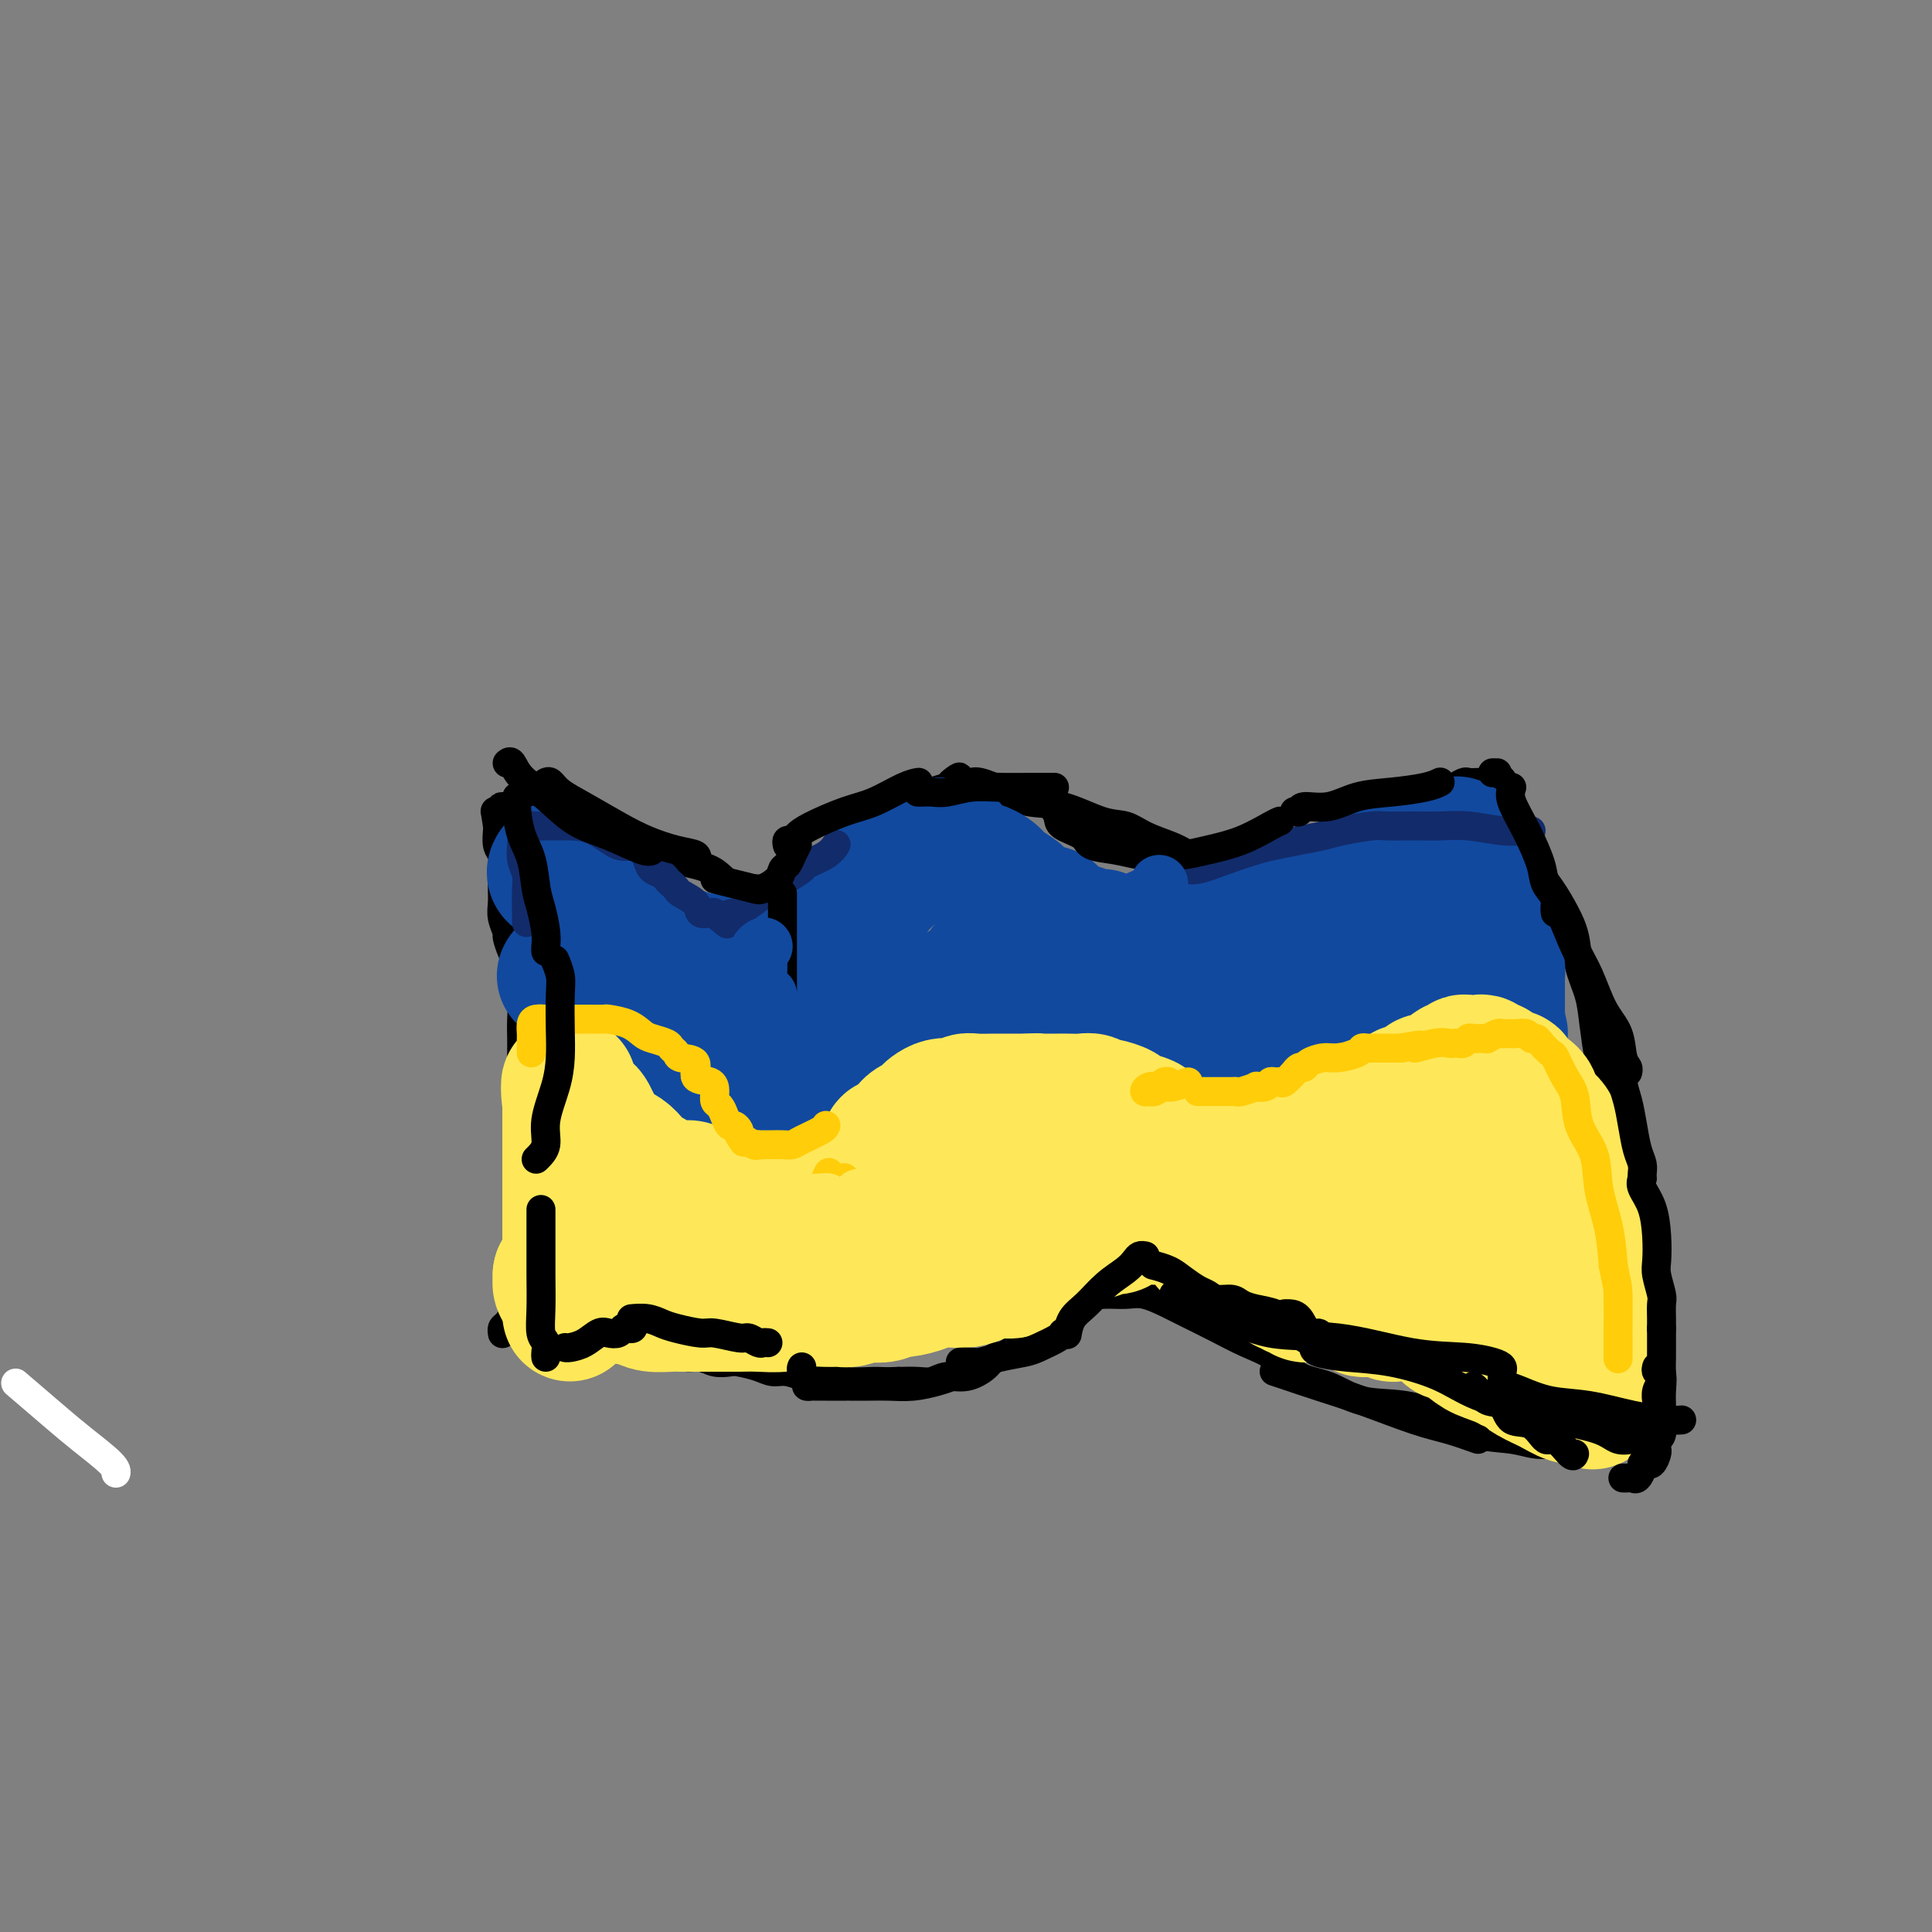 <svg viewBox='0 0 400 400' version='1.1' xmlns='http://www.w3.org/2000/svg' xmlns:xlink='http://www.w3.org/1999/xlink'><rect x="0" y="0" width="400" height="400" fill="#808080" stroke="none"/><g fill='none' stroke='#FFFFFF' stroke-width='6' stroke-linecap='round' stroke-linejoin='round'><path d='M4,287c-0.657,-0.564 -1.315,-1.128 0,0c1.315,1.128 4.601,3.949 7,6c2.399,2.051 3.911,3.333 6,5c2.089,1.667 4.755,3.718 6,5c1.245,1.282 1.070,1.795 1,2c-0.070,0.205 -0.035,0.103 0,0'/></g>
<g fill='none' stroke='#000000' stroke-width='6' stroke-linecap='round' stroke-linejoin='round'><path d='M104,276c0.016,0.102 0.033,0.203 0,0c-0.033,-0.203 -0.114,-0.711 0,-1c0.114,-0.289 0.423,-0.359 1,-1c0.577,-0.641 1.423,-1.853 2,-3c0.577,-1.147 0.887,-2.229 1,-4c0.113,-1.771 0.030,-4.232 0,-7c-0.030,-2.768 -0.008,-5.845 0,-8c0.008,-2.155 0.002,-3.390 0,-5c-0.002,-1.610 -0.001,-3.597 0,-6c0.001,-2.403 0.000,-5.223 0,-7c-0.000,-1.777 -0.000,-2.512 0,-4c0.000,-1.488 0.001,-3.728 0,-6c-0.001,-2.272 -0.004,-4.574 0,-6c0.004,-1.426 0.016,-1.974 0,-3c-0.016,-1.026 -0.060,-2.528 0,-4c0.060,-1.472 0.222,-2.913 0,-4c-0.222,-1.087 -0.829,-1.820 -1,-3c-0.171,-1.180 0.094,-2.809 0,-4c-0.094,-1.191 -0.547,-1.946 -1,-3c-0.453,-1.054 -0.906,-2.406 -1,-3c-0.094,-0.594 0.171,-0.428 0,-1c-0.171,-0.572 -0.778,-1.882 -1,-3c-0.222,-1.118 -0.058,-2.043 0,-3c0.058,-0.957 0.012,-1.946 0,-3c-0.012,-1.054 0.011,-2.174 0,-3c-0.011,-0.826 -0.055,-1.360 0,-2c0.055,-0.640 0.211,-1.387 0,-2c-0.211,-0.613 -0.789,-1.092 -1,-2c-0.211,-0.908 -0.057,-2.244 0,-3c0.057,-0.756 0.016,-0.930 0,-1c-0.016,-0.070 -0.008,-0.035 0,0'/><path d='M103,171c-0.847,-5.690 -0.463,-1.917 0,-1c0.463,0.917 1.006,-1.024 1,-2c-0.006,-0.976 -0.561,-0.987 0,-1c0.561,-0.013 2.238,-0.027 3,0c0.762,0.027 0.609,0.094 1,0c0.391,-0.094 1.325,-0.349 3,0c1.675,0.349 4.090,1.301 6,2c1.910,0.699 3.316,1.145 5,2c1.684,0.855 3.646,2.120 6,3c2.354,0.880 5.101,1.374 7,2c1.899,0.626 2.949,1.383 5,2c2.051,0.617 5.104,1.092 7,2c1.896,0.908 2.634,2.247 4,3c1.366,0.753 3.358,0.920 5,1c1.642,0.080 2.933,0.072 4,0c1.067,-0.072 1.910,-0.207 3,0c1.090,0.207 2.428,0.756 3,1c0.572,0.244 0.379,0.184 1,0c0.621,-0.184 2.057,-0.490 3,-1c0.943,-0.510 1.393,-1.224 2,-2c0.607,-0.776 1.373,-1.614 2,-2c0.627,-0.386 1.117,-0.321 2,-1c0.883,-0.679 2.161,-2.103 3,-3c0.839,-0.897 1.241,-1.266 2,-2c0.759,-0.734 1.875,-1.832 3,-3c1.125,-1.168 2.257,-2.407 3,-3c0.743,-0.593 1.096,-0.540 2,-1c0.904,-0.460 2.359,-1.431 3,-2c0.641,-0.569 0.469,-0.734 1,-1c0.531,-0.266 1.766,-0.633 3,-1'/><path d='M196,163c4.775,-3.628 1.711,-1.699 1,-1c-0.711,0.699 0.930,0.166 2,0c1.070,-0.166 1.570,0.033 2,0c0.430,-0.033 0.789,-0.299 2,0c1.211,0.299 3.275,1.165 5,2c1.725,0.835 3.110,1.641 5,2c1.890,0.359 4.284,0.270 7,1c2.716,0.730 5.754,2.277 8,3c2.246,0.723 3.701,0.621 5,1c1.299,0.379 2.441,1.238 4,2c1.559,0.762 3.536,1.426 5,2c1.464,0.574 2.414,1.058 4,2c1.586,0.942 3.806,2.343 5,3c1.194,0.657 1.362,0.569 2,1c0.638,0.431 1.746,1.381 3,2c1.254,0.619 2.655,0.907 4,1c1.345,0.093 2.636,-0.009 4,0c1.364,0.009 2.803,0.127 4,0c1.197,-0.127 2.151,-0.500 3,-1c0.849,-0.500 1.592,-1.126 3,-2c1.408,-0.874 3.482,-1.997 5,-3c1.518,-1.003 2.479,-1.888 4,-3c1.521,-1.112 3.603,-2.451 5,-3c1.397,-0.549 2.108,-0.309 3,-1c0.892,-0.691 1.964,-2.315 3,-3c1.036,-0.685 2.036,-0.432 3,-1c0.964,-0.568 1.894,-1.956 3,-3c1.106,-1.044 2.389,-1.744 3,-2c0.611,-0.256 0.549,-0.069 1,0c0.451,0.069 1.415,0.020 2,0c0.585,-0.020 0.793,-0.010 1,0'/><path d='M307,162c6.581,-2.709 3.534,1.520 3,4c-0.534,2.480 1.443,3.211 3,5c1.557,1.789 2.692,4.637 4,7c1.308,2.363 2.788,4.241 4,6c1.212,1.759 2.156,3.398 3,5c0.844,1.602 1.588,3.166 2,5c0.412,1.834 0.491,3.936 1,6c0.509,2.064 1.449,4.088 2,6c0.551,1.912 0.712,3.712 1,6c0.288,2.288 0.703,5.065 1,7c0.297,1.935 0.475,3.028 1,5c0.525,1.972 1.397,4.821 2,7c0.603,2.179 0.936,3.687 1,5c0.064,1.313 -0.140,2.433 0,4c0.140,1.567 0.626,3.583 1,5c0.374,1.417 0.636,2.234 1,4c0.364,1.766 0.830,4.481 1,6c0.170,1.519 0.046,1.841 0,3c-0.046,1.159 -0.012,3.156 0,5c0.012,1.844 0.004,3.534 0,5c-0.004,1.466 -0.004,2.707 0,4c0.004,1.293 0.012,2.638 0,4c-0.012,1.362 -0.045,2.740 0,4c0.045,1.260 0.166,2.400 0,3c-0.166,0.600 -0.621,0.660 -1,2c-0.379,1.340 -0.683,3.960 -1,5c-0.317,1.040 -0.649,0.500 -1,1c-0.351,0.500 -0.723,2.041 -1,3c-0.277,0.959 -0.459,1.335 -1,2c-0.541,0.665 -1.440,1.619 -2,2c-0.560,0.381 -0.780,0.191 -1,0'/><path d='M330,298c-1.544,2.546 -1.404,1.411 -2,1c-0.596,-0.411 -1.930,-0.098 -3,0c-1.070,0.098 -1.878,-0.021 -3,0c-1.122,0.021 -2.558,0.180 -4,0c-1.442,-0.180 -2.890,-0.701 -5,-1c-2.110,-0.299 -4.880,-0.378 -7,-1c-2.120,-0.622 -3.588,-1.789 -6,-3c-2.412,-1.211 -5.767,-2.467 -9,-3c-3.233,-0.533 -6.345,-0.344 -9,-1c-2.655,-0.656 -4.855,-2.156 -7,-3c-2.145,-0.844 -4.237,-1.031 -6,-2c-1.763,-0.969 -3.197,-2.720 -5,-4c-1.803,-1.280 -3.973,-2.088 -6,-3c-2.027,-0.912 -3.910,-1.929 -6,-3c-2.090,-1.071 -4.389,-2.197 -6,-3c-1.611,-0.803 -2.536,-1.285 -4,-2c-1.464,-0.715 -3.467,-1.665 -5,-2c-1.533,-0.335 -2.597,-0.055 -4,0c-1.403,0.055 -3.147,-0.115 -5,0c-1.853,0.115 -3.815,0.515 -5,1c-1.185,0.485 -1.592,1.057 -3,2c-1.408,0.943 -3.818,2.258 -5,3c-1.182,0.742 -1.138,0.910 -2,2c-0.862,1.090 -2.632,3.100 -4,4c-1.368,0.900 -2.333,0.690 -3,1c-0.667,0.310 -1.034,1.141 -2,2c-0.966,0.859 -2.529,1.747 -4,2c-1.471,0.253 -2.848,-0.128 -4,0c-1.152,0.128 -2.079,0.765 -3,1c-0.921,0.235 -1.834,0.067 -3,0c-1.166,-0.067 -2.583,-0.034 -4,0'/><path d='M186,286c-2.986,0.137 -3.450,-0.020 -5,0c-1.550,0.020 -4.186,0.216 -6,0c-1.814,-0.216 -2.805,-0.845 -4,-1c-1.195,-0.155 -2.593,0.165 -4,0c-1.407,-0.165 -2.823,-0.815 -4,-1c-1.177,-0.185 -2.114,0.095 -3,0c-0.886,-0.095 -1.720,-0.565 -3,-1c-1.280,-0.435 -3.004,-0.833 -4,-1c-0.996,-0.167 -1.263,-0.101 -2,0c-0.737,0.101 -1.943,0.238 -3,0c-1.057,-0.238 -1.963,-0.852 -3,-1c-1.037,-0.148 -2.204,0.170 -3,0c-0.796,-0.170 -1.221,-0.829 -2,-1c-0.779,-0.171 -1.913,0.147 -3,0c-1.087,-0.147 -2.126,-0.757 -3,-1c-0.874,-0.243 -1.582,-0.118 -2,0c-0.418,0.118 -0.546,0.228 -1,0c-0.454,-0.228 -1.235,-0.793 -2,-1c-0.765,-0.207 -1.514,-0.055 -2,0c-0.486,0.055 -0.708,0.015 -1,0c-0.292,-0.015 -0.652,-0.004 -1,0c-0.348,0.004 -0.684,0.002 -1,0c-0.316,-0.002 -0.613,-0.003 -1,0c-0.387,0.003 -0.866,0.012 -1,0c-0.134,-0.012 0.077,-0.044 0,0c-0.077,0.044 -0.440,0.166 -1,0c-0.560,-0.166 -1.316,-0.619 -2,-1c-0.684,-0.381 -1.297,-0.690 -2,-1c-0.703,-0.310 -1.497,-0.622 -2,-1c-0.503,-0.378 -0.715,-0.822 -1,-1c-0.285,-0.178 -0.642,-0.089 -1,0'/><path d='M113,274c-1.254,-0.558 -0.388,0.046 0,0c0.388,-0.046 0.297,-0.743 0,-1c-0.297,-0.257 -0.799,-0.073 -1,0c-0.201,0.073 -0.100,0.037 0,0'/></g>
<g fill='none' stroke='#11499F' stroke-width='28' stroke-linecap='round' stroke-linejoin='round'><path d='M115,180c-0.185,0.348 -0.370,0.697 0,1c0.370,0.303 1.296,0.561 2,1c0.704,0.439 1.187,1.059 2,2c0.813,0.941 1.957,2.203 3,3c1.043,0.797 1.984,1.131 3,2c1.016,0.869 2.108,2.274 3,3c0.892,0.726 1.586,0.773 2,1c0.414,0.227 0.549,0.634 1,1c0.451,0.366 1.220,0.690 2,1c0.780,0.310 1.572,0.605 2,1c0.428,0.395 0.491,0.891 1,1c0.509,0.109 1.464,-0.168 2,0c0.536,0.168 0.654,0.781 1,1c0.346,0.219 0.920,0.045 1,0c0.080,-0.045 -0.335,0.041 0,0c0.335,-0.041 1.419,-0.207 2,0c0.581,0.207 0.659,0.788 1,1c0.341,0.212 0.946,0.057 2,0c1.054,-0.057 2.556,-0.015 3,0c0.444,0.015 -0.172,0.004 0,0c0.172,-0.004 1.131,0.000 2,0c0.869,-0.000 1.647,-0.004 2,0c0.353,0.004 0.282,0.016 1,0c0.718,-0.016 2.224,-0.061 3,0c0.776,0.061 0.820,0.228 1,0c0.180,-0.228 0.496,-0.849 1,-1c0.504,-0.151 1.196,0.170 2,0c0.804,-0.170 1.721,-0.829 2,-1c0.279,-0.171 -0.079,0.146 0,0c0.079,-0.146 0.594,-0.756 1,-1c0.406,-0.244 0.703,-0.122 1,0'/><path d='M164,196c1.396,-0.569 0.885,-0.493 1,-1c0.115,-0.507 0.857,-1.599 1,-2c0.143,-0.401 -0.312,-0.112 0,0c0.312,0.112 1.392,0.046 2,0c0.608,-0.046 0.744,-0.073 1,0c0.256,0.073 0.633,0.245 1,0c0.367,-0.245 0.725,-0.907 1,-1c0.275,-0.093 0.465,0.382 1,0c0.535,-0.382 1.413,-1.622 2,-2c0.587,-0.378 0.882,0.106 1,0c0.118,-0.106 0.059,-0.800 0,-1c-0.059,-0.200 -0.118,0.096 0,0c0.118,-0.096 0.412,-0.584 1,-1c0.588,-0.416 1.471,-0.759 2,-1c0.529,-0.241 0.706,-0.379 1,-1c0.294,-0.621 0.705,-1.726 1,-2c0.295,-0.274 0.474,0.281 1,0c0.526,-0.281 1.398,-1.399 2,-2c0.602,-0.601 0.935,-0.684 1,-1c0.065,-0.316 -0.137,-0.863 0,-1c0.137,-0.137 0.614,0.136 1,0c0.386,-0.136 0.680,-0.681 1,-1c0.320,-0.319 0.667,-0.411 1,-1c0.333,-0.589 0.654,-1.674 1,-2c0.346,-0.326 0.719,0.109 1,0c0.281,-0.109 0.471,-0.761 1,-1c0.529,-0.239 1.399,-0.064 2,0c0.601,0.064 0.934,0.017 1,0c0.066,-0.017 -0.136,-0.005 0,0c0.136,0.005 0.610,0.001 1,0c0.390,-0.001 0.695,-0.001 1,0'/><path d='M195,175c1.324,0.018 1.635,0.564 2,1c0.365,0.436 0.784,0.761 1,1c0.216,0.239 0.229,0.393 1,1c0.771,0.607 2.298,1.667 3,2c0.702,0.333 0.577,-0.061 1,0c0.423,0.061 1.394,0.579 2,1c0.606,0.421 0.847,0.746 1,1c0.153,0.254 0.217,0.436 1,1c0.783,0.564 2.285,1.510 3,2c0.715,0.490 0.643,0.523 1,1c0.357,0.477 1.141,1.398 2,2c0.859,0.602 1.791,0.886 2,1c0.209,0.114 -0.306,0.059 0,0c0.306,-0.059 1.434,-0.122 2,0c0.566,0.122 0.570,0.429 1,1c0.430,0.571 1.285,1.407 2,2c0.715,0.593 1.292,0.944 2,1c0.708,0.056 1.549,-0.182 2,0c0.451,0.182 0.512,0.785 1,1c0.488,0.215 1.403,0.044 2,0c0.597,-0.044 0.875,0.041 1,0c0.125,-0.041 0.099,-0.207 0,0c-0.099,0.207 -0.269,0.788 0,1c0.269,0.212 0.976,0.057 2,0c1.024,-0.057 2.365,-0.015 3,0c0.635,0.015 0.565,0.004 1,0c0.435,-0.004 1.374,-0.001 2,0c0.626,0.001 0.938,0.000 1,0c0.062,-0.000 -0.125,-0.000 0,0c0.125,0.000 0.563,0.000 1,0'/><path d='M238,195c2.915,0.299 1.203,-0.455 1,-1c-0.203,-0.545 1.104,-0.882 2,-1c0.896,-0.118 1.379,-0.017 2,0c0.621,0.017 1.378,-0.051 2,0c0.622,0.051 1.110,0.221 2,0c0.890,-0.221 2.183,-0.833 3,-1c0.817,-0.167 1.158,0.113 2,0c0.842,-0.113 2.185,-0.618 3,-1c0.815,-0.382 1.103,-0.642 2,-1c0.897,-0.358 2.405,-0.813 3,-1c0.595,-0.187 0.278,-0.107 1,0c0.722,0.107 2.484,0.240 3,0c0.516,-0.240 -0.213,-0.853 0,-1c0.213,-0.147 1.370,0.172 2,0c0.630,-0.172 0.735,-0.835 1,-1c0.265,-0.165 0.690,0.167 1,0c0.310,-0.167 0.506,-0.832 1,-1c0.494,-0.168 1.287,0.163 2,0c0.713,-0.163 1.346,-0.818 2,-1c0.654,-0.182 1.327,0.111 2,0c0.673,-0.111 1.344,-0.626 2,-1c0.656,-0.374 1.297,-0.607 2,-1c0.703,-0.393 1.468,-0.946 2,-1c0.532,-0.054 0.833,0.393 1,0c0.167,-0.393 0.202,-1.625 1,-2c0.798,-0.375 2.358,0.106 3,0c0.642,-0.106 0.365,-0.798 1,-1c0.635,-0.202 2.181,0.085 3,0c0.819,-0.085 0.909,-0.543 1,-1'/><path d='M291,178c8.091,-2.504 1.817,-0.265 0,0c-1.817,0.265 0.823,-1.446 2,-2c1.177,-0.554 0.893,0.048 1,0c0.107,-0.048 0.606,-0.745 1,-1c0.394,-0.255 0.684,-0.068 1,0c0.316,0.068 0.658,0.018 1,0c0.342,-0.018 0.683,-0.004 1,0c0.317,0.004 0.609,-0.001 1,0c0.391,0.001 0.882,0.009 1,0c0.118,-0.009 -0.137,-0.036 0,0c0.137,0.036 0.666,0.136 1,0c0.334,-0.136 0.472,-0.509 1,0c0.528,0.509 1.447,1.899 2,3c0.553,1.101 0.740,1.914 1,3c0.260,1.086 0.591,2.446 1,3c0.409,0.554 0.894,0.302 1,1c0.106,0.698 -0.169,2.345 0,3c0.169,0.655 0.780,0.318 1,1c0.220,0.682 0.049,2.384 0,3c-0.049,0.616 0.025,0.145 0,1c-0.025,0.855 -0.150,3.036 0,4c0.150,0.964 0.576,0.712 1,1c0.424,0.288 0.846,1.117 1,2c0.154,0.883 0.041,1.819 0,2c-0.041,0.181 -0.011,-0.393 0,0c0.011,0.393 0.003,1.755 0,3c-0.003,1.245 -0.001,2.375 0,3c0.001,0.625 0.000,0.745 0,1c-0.000,0.255 -0.000,0.644 0,1c0.000,0.356 0.000,0.678 0,1'/><path d='M310,211c1.026,5.306 0.592,2.070 0,1c-0.592,-1.070 -1.342,0.026 -2,0c-0.658,-0.026 -1.223,-1.173 -2,-2c-0.777,-0.827 -1.767,-1.335 -2,-2c-0.233,-0.665 0.292,-1.488 0,-2c-0.292,-0.512 -1.402,-0.711 -2,-1c-0.598,-0.289 -0.685,-0.666 -1,-1c-0.315,-0.334 -0.858,-0.625 -1,-1c-0.142,-0.375 0.116,-0.832 0,-1c-0.116,-0.168 -0.605,-0.045 -1,0c-0.395,0.045 -0.696,0.012 -1,0c-0.304,-0.012 -0.612,-0.003 -1,0c-0.388,0.003 -0.857,0.001 -2,0c-1.143,-0.001 -2.962,-0.002 -4,0c-1.038,0.002 -1.297,0.008 -2,0c-0.703,-0.008 -1.850,-0.031 -3,0c-1.150,0.031 -2.304,0.116 -3,0c-0.696,-0.116 -0.934,-0.433 -2,0c-1.066,0.433 -2.960,1.617 -4,2c-1.040,0.383 -1.227,-0.035 -2,0c-0.773,0.035 -2.132,0.524 -3,1c-0.868,0.476 -1.244,0.940 -2,1c-0.756,0.060 -1.893,-0.282 -3,0c-1.107,0.282 -2.183,1.189 -3,2c-0.817,0.811 -1.374,1.527 -2,2c-0.626,0.473 -1.323,0.704 -2,1c-0.677,0.296 -1.336,0.656 -2,1c-0.664,0.344 -1.332,0.672 -2,1'/><path d='M256,213c-4.304,2.199 -1.563,2.195 -1,2c0.563,-0.195 -1.054,-0.581 -2,0c-0.946,0.581 -1.223,2.127 -2,3c-0.777,0.873 -2.053,1.071 -3,1c-0.947,-0.071 -1.563,-0.411 -2,0c-0.437,0.411 -0.693,1.574 -1,2c-0.307,0.426 -0.663,0.115 -1,0c-0.337,-0.115 -0.656,-0.034 -1,0c-0.344,0.034 -0.715,0.022 -1,0c-0.285,-0.022 -0.484,-0.055 -1,0c-0.516,0.055 -1.349,0.198 -2,0c-0.651,-0.198 -1.120,-0.735 -2,-1c-0.880,-0.265 -2.171,-0.257 -3,-1c-0.829,-0.743 -1.197,-2.237 -2,-3c-0.803,-0.763 -2.043,-0.796 -3,-1c-0.957,-0.204 -1.632,-0.579 -2,-1c-0.368,-0.421 -0.430,-0.886 -1,-1c-0.570,-0.114 -1.647,0.125 -2,0c-0.353,-0.125 0.019,-0.615 0,-1c-0.019,-0.385 -0.428,-0.667 -1,-1c-0.572,-0.333 -1.308,-0.718 -2,-1c-0.692,-0.282 -1.341,-0.460 -2,-1c-0.659,-0.540 -1.329,-1.441 -2,-2c-0.671,-0.559 -1.345,-0.777 -2,-1c-0.655,-0.223 -1.292,-0.452 -2,-1c-0.708,-0.548 -1.489,-1.415 -2,-2c-0.511,-0.585 -0.753,-0.888 -1,-1c-0.247,-0.112 -0.499,-0.032 -1,0c-0.501,0.032 -1.250,0.016 -2,0'/><path d='M207,202c-5.154,-2.916 -2.038,-0.707 -1,0c1.038,0.707 -0.000,-0.090 -1,0c-1.000,0.090 -1.960,1.066 -3,2c-1.040,0.934 -2.158,1.826 -3,2c-0.842,0.174 -1.408,-0.371 -2,0c-0.592,0.371 -1.208,1.657 -2,2c-0.792,0.343 -1.758,-0.259 -2,0c-0.242,0.259 0.240,1.379 0,2c-0.240,0.621 -1.200,0.745 -2,1c-0.800,0.255 -1.438,0.643 -2,1c-0.562,0.357 -1.049,0.683 -2,1c-0.951,0.317 -2.366,0.625 -3,1c-0.634,0.375 -0.485,0.819 -1,1c-0.515,0.181 -1.693,0.100 -3,0c-1.307,-0.100 -2.744,-0.219 -4,0c-1.256,0.219 -2.333,0.777 -3,1c-0.667,0.223 -0.926,0.112 -2,0c-1.074,-0.112 -2.964,-0.226 -4,0c-1.036,0.226 -1.217,0.793 -2,1c-0.783,0.207 -2.168,0.056 -3,0c-0.832,-0.056 -1.112,-0.015 -2,0c-0.888,0.015 -2.385,0.004 -3,0c-0.615,-0.004 -0.350,-0.001 -1,0c-0.650,0.001 -2.215,0.000 -3,0c-0.785,-0.000 -0.789,-0.000 -1,0c-0.211,0.000 -0.629,0.001 -1,0c-0.371,-0.001 -0.693,-0.003 -1,0c-0.307,0.003 -0.598,0.011 -1,0c-0.402,-0.011 -0.916,-0.041 -1,0c-0.084,0.041 0.262,0.155 0,0c-0.262,-0.155 -1.131,-0.577 -2,-1'/><path d='M146,216c-5.619,-0.085 -2.665,-0.796 -2,-1c0.665,-0.204 -0.958,0.099 -2,0c-1.042,-0.099 -1.501,-0.600 -2,-1c-0.499,-0.400 -1.037,-0.699 -2,-1c-0.963,-0.301 -2.352,-0.603 -3,-1c-0.648,-0.397 -0.554,-0.890 -1,-1c-0.446,-0.110 -1.432,0.164 -2,0c-0.568,-0.164 -0.716,-0.765 -1,-1c-0.284,-0.235 -0.702,-0.105 -1,0c-0.298,0.105 -0.475,0.186 -1,0c-0.525,-0.186 -1.398,-0.637 -2,-1c-0.602,-0.363 -0.935,-0.637 -1,-1c-0.065,-0.363 0.136,-0.815 0,-1c-0.136,-0.185 -0.611,-0.102 -1,0c-0.389,0.102 -0.692,0.225 -1,0c-0.308,-0.225 -0.621,-0.797 -1,-1c-0.379,-0.203 -0.822,-0.038 -1,0c-0.178,0.038 -0.089,-0.050 0,0c0.089,0.050 0.179,0.239 0,0c-0.179,-0.239 -0.626,-0.905 -1,-1c-0.374,-0.095 -0.674,0.381 -1,0c-0.326,-0.381 -0.677,-1.619 -1,-2c-0.323,-0.381 -0.617,0.094 -1,0c-0.383,-0.094 -0.854,-0.757 -1,-1c-0.146,-0.243 0.033,-0.065 0,0c-0.033,0.065 -0.278,0.018 0,0c0.278,-0.018 1.079,-0.005 2,0c0.921,0.005 1.960,0.003 3,0'/><path d='M122,202c1.091,0.376 1.818,1.815 3,3c1.182,1.185 2.819,2.115 4,3c1.181,0.885 1.905,1.725 3,3c1.095,1.275 2.560,2.985 4,4c1.440,1.015 2.854,1.333 4,2c1.146,0.667 2.025,1.681 3,2c0.975,0.319 2.045,-0.058 3,0c0.955,0.058 1.794,0.552 3,1c1.206,0.448 2.780,0.852 4,1c1.220,0.148 2.086,0.041 3,0c0.914,-0.041 1.876,-0.015 3,0c1.124,0.015 2.411,0.018 3,0c0.589,-0.018 0.482,-0.057 1,0c0.518,0.057 1.661,0.212 2,0c0.339,-0.212 -0.127,-0.789 0,-1c0.127,-0.211 0.849,-0.057 1,0c0.151,0.057 -0.267,0.015 0,0c0.267,-0.015 1.219,-0.004 2,0c0.781,0.004 1.392,0.002 2,0c0.608,-0.002 1.211,-0.004 2,0c0.789,0.004 1.762,0.015 3,0c1.238,-0.015 2.741,-0.057 4,0c1.259,0.057 2.272,0.214 3,0c0.728,-0.214 1.169,-0.797 2,-1c0.831,-0.203 2.052,-0.025 3,0c0.948,0.025 1.623,-0.102 2,0c0.377,0.102 0.457,0.433 1,0c0.543,-0.433 1.547,-1.632 2,-2c0.453,-0.368 0.353,0.093 1,0c0.647,-0.093 2.042,-0.741 3,-1c0.958,-0.259 1.479,-0.130 2,0'/><path d='M198,216c7.664,-0.713 4.322,0.005 4,0c-0.322,-0.005 2.374,-0.733 4,-1c1.626,-0.267 2.182,-0.072 3,0c0.818,0.072 1.900,0.019 3,0c1.100,-0.019 2.220,-0.006 3,0c0.780,0.006 1.220,0.006 2,0c0.780,-0.006 1.900,-0.016 3,0c1.100,0.016 2.181,0.060 3,0c0.819,-0.060 1.375,-0.224 2,0c0.625,0.224 1.317,0.834 2,1c0.683,0.166 1.356,-0.114 2,0c0.644,0.114 1.259,0.622 2,1c0.741,0.378 1.608,0.626 2,1c0.392,0.374 0.309,0.875 1,1c0.691,0.125 2.155,-0.124 3,0c0.845,0.124 1.072,0.622 2,1c0.928,0.378 2.559,0.637 4,1c1.441,0.363 2.694,0.829 4,1c1.306,0.171 2.665,0.048 4,0c1.335,-0.048 2.645,-0.021 4,0c1.355,0.021 2.754,0.035 4,0c1.246,-0.035 2.340,-0.118 3,0c0.660,0.118 0.888,0.438 2,0c1.112,-0.438 3.109,-1.635 4,-2c0.891,-0.365 0.676,0.100 1,0c0.324,-0.100 1.185,-0.766 2,-1c0.815,-0.234 1.583,-0.035 2,0c0.417,0.035 0.483,-0.094 1,0c0.517,0.094 1.485,0.410 2,0c0.515,-0.410 0.576,-1.546 1,-2c0.424,-0.454 1.212,-0.227 2,0'/><path d='M279,217c5.070,-0.936 1.744,-0.777 1,-1c-0.744,-0.223 1.093,-0.829 2,-1c0.907,-0.171 0.883,0.094 1,0c0.117,-0.094 0.373,-0.547 1,-1c0.627,-0.453 1.624,-0.905 2,-1c0.376,-0.095 0.132,0.167 0,0c-0.132,-0.167 -0.152,-0.763 0,-1c0.152,-0.237 0.474,-0.116 1,0c0.526,0.116 1.254,0.227 2,0c0.746,-0.227 1.508,-0.794 2,-1c0.492,-0.206 0.712,-0.053 1,0c0.288,0.053 0.644,0.004 1,0c0.356,-0.004 0.712,0.037 1,0c0.288,-0.037 0.506,-0.151 1,0c0.494,0.151 1.263,0.565 2,1c0.737,0.435 1.442,0.889 2,1c0.558,0.111 0.969,-0.121 1,0c0.031,0.121 -0.318,0.597 0,1c0.318,0.403 1.304,0.735 2,1c0.696,0.265 1.103,0.463 2,1c0.897,0.537 2.282,1.412 3,2c0.718,0.588 0.767,0.890 1,1c0.233,0.110 0.650,0.030 1,0c0.350,-0.030 0.633,-0.008 1,0c0.367,0.008 0.819,0.002 1,0c0.181,-0.002 0.090,-0.001 0,0'/></g>
<g fill='none' stroke='#FEE859' stroke-width='28' stroke-linecap='round' stroke-linejoin='round'><path d='M118,272c0.000,-0.345 0.000,-0.690 0,-1c0.000,-0.310 -0.000,-0.584 0,-1c0.000,-0.416 -0.000,-0.975 0,-2c0.000,-1.025 0.000,-2.516 0,-4c0.000,-1.484 0.000,-2.960 0,-4c0.000,-1.040 0.000,-1.643 0,-2c-0.000,-0.357 0.000,-0.467 0,-1c0.000,-0.533 0.000,-1.490 0,-2c0.000,-0.510 0.000,-0.574 0,-1c0.000,-0.426 0.000,-1.212 0,-2c0.000,-0.788 0.000,-1.576 0,-2c0.000,-0.424 0.000,-0.485 0,-1c0.000,-0.515 0.000,-1.485 0,-2c-0.000,-0.515 -0.000,-0.576 0,-1c0.000,-0.424 0.000,-1.213 0,-2c0.000,-0.787 -0.000,-1.574 0,-2c0.000,-0.426 0.000,-0.492 0,-1c0.000,-0.508 -0.000,-1.459 0,-2c0.000,-0.541 0.000,-0.674 0,-1c0.000,-0.326 -0.000,-0.846 0,-1c0.000,-0.154 0.000,0.058 0,0c0.000,-0.058 -0.000,-0.386 0,-1c0.000,-0.614 0.000,-1.513 0,-2c0.000,-0.487 -0.000,-0.561 0,-1c0.000,-0.439 0.000,-1.241 0,-2c0.000,-0.759 -0.000,-1.474 0,-2c0.000,-0.526 0.000,-0.865 0,-1c0.000,-0.135 0.000,-0.068 0,0'/><path d='M118,228c-0.160,-6.895 -0.559,-2.132 0,0c0.559,2.132 2.075,1.635 3,2c0.925,0.365 1.258,1.593 2,3c0.742,1.407 1.891,2.992 3,4c1.109,1.008 2.176,1.437 3,2c0.824,0.563 1.404,1.260 2,2c0.596,0.740 1.206,1.523 2,2c0.794,0.477 1.771,0.650 2,1c0.229,0.350 -0.289,0.878 0,1c0.289,0.122 1.386,-0.163 2,0c0.614,0.163 0.746,0.775 1,1c0.254,0.225 0.631,0.063 1,0c0.369,-0.063 0.731,-0.028 1,0c0.269,0.028 0.445,0.050 1,0c0.555,-0.050 1.488,-0.171 2,0c0.512,0.171 0.602,0.634 1,1c0.398,0.366 1.104,0.634 2,1c0.896,0.366 1.980,0.830 3,1c1.020,0.170 1.974,0.046 3,0c1.026,-0.046 2.124,-0.012 3,0c0.876,0.012 1.530,0.003 2,0c0.470,-0.003 0.756,-0.001 1,0c0.244,0.001 0.447,0.000 1,0c0.553,-0.000 1.457,-0.000 2,0c0.543,0.000 0.727,0.000 1,0c0.273,-0.000 0.637,-0.000 1,0'/><path d='M163,249c4.916,0.662 3.204,0.317 3,0c-0.204,-0.317 1.098,-0.607 2,-1c0.902,-0.393 1.404,-0.889 2,-1c0.596,-0.111 1.286,0.163 2,0c0.714,-0.163 1.452,-0.765 2,-1c0.548,-0.235 0.906,-0.104 1,0c0.094,0.104 -0.077,0.183 0,0c0.077,-0.183 0.401,-0.626 1,-1c0.599,-0.374 1.474,-0.680 2,-1c0.526,-0.320 0.705,-0.654 1,-1c0.295,-0.346 0.708,-0.704 1,-1c0.292,-0.296 0.463,-0.531 1,-1c0.537,-0.469 1.439,-1.172 2,-2c0.561,-0.828 0.779,-1.780 1,-2c0.221,-0.220 0.444,0.292 1,0c0.556,-0.292 1.444,-1.388 2,-2c0.556,-0.612 0.778,-0.741 1,-1c0.222,-0.259 0.443,-0.647 1,-1c0.557,-0.353 1.448,-0.669 2,-1c0.552,-0.331 0.763,-0.676 1,-1c0.237,-0.324 0.501,-0.626 1,-1c0.499,-0.374 1.234,-0.818 2,-1c0.766,-0.182 1.564,-0.101 2,0c0.436,0.101 0.511,0.223 1,0c0.489,-0.223 1.391,-0.792 2,-1c0.609,-0.208 0.926,-0.056 2,0c1.074,0.056 2.904,0.015 4,0c1.096,-0.015 1.459,-0.004 2,0c0.541,0.004 1.261,0.001 2,0c0.739,-0.001 1.497,-0.000 2,0c0.503,0.000 0.752,0.000 1,0'/><path d='M213,228c2.976,-0.155 1.415,-0.042 1,0c-0.415,0.042 0.315,0.011 1,0c0.685,-0.011 1.324,-0.004 2,0c0.676,0.004 1.390,0.005 2,0c0.610,-0.005 1.117,-0.016 2,0c0.883,0.016 2.143,0.060 3,0c0.857,-0.060 1.313,-0.223 2,0c0.687,0.223 1.605,0.834 2,1c0.395,0.166 0.266,-0.111 1,0c0.734,0.111 2.332,0.611 3,1c0.668,0.389 0.405,0.667 1,1c0.595,0.333 2.046,0.720 3,1c0.954,0.280 1.411,0.452 2,1c0.589,0.548 1.310,1.470 2,2c0.690,0.530 1.350,0.668 2,1c0.650,0.332 1.291,0.860 2,1c0.709,0.140 1.487,-0.106 2,0c0.513,0.106 0.763,0.563 1,1c0.237,0.437 0.462,0.853 1,1c0.538,0.147 1.390,0.025 2,0c0.610,-0.025 0.977,0.046 1,0c0.023,-0.046 -0.300,-0.209 0,0c0.300,0.209 1.221,0.789 2,1c0.779,0.211 1.416,0.052 2,0c0.584,-0.052 1.115,0.002 2,0c0.885,-0.002 2.125,-0.061 3,0c0.875,0.061 1.386,0.240 2,0c0.614,-0.240 1.329,-0.899 2,-1c0.671,-0.101 1.296,0.358 2,0c0.704,-0.358 1.487,-1.531 2,-2c0.513,-0.469 0.757,-0.235 1,0'/><path d='M269,237c2.803,-0.565 1.810,-0.477 2,-1c0.190,-0.523 1.561,-1.657 2,-2c0.439,-0.343 -0.056,0.106 0,0c0.056,-0.106 0.662,-0.767 1,-1c0.338,-0.233 0.409,-0.038 1,0c0.591,0.038 1.703,-0.080 2,0c0.297,0.080 -0.221,0.358 0,0c0.221,-0.358 1.181,-1.354 2,-2c0.819,-0.646 1.499,-0.943 2,-1c0.501,-0.057 0.825,0.126 1,0c0.175,-0.126 0.203,-0.560 1,-1c0.797,-0.440 2.363,-0.886 3,-1c0.637,-0.114 0.345,0.106 1,0c0.655,-0.106 2.256,-0.536 3,-1c0.744,-0.464 0.632,-0.961 1,-1c0.368,-0.039 1.216,0.379 2,0c0.784,-0.379 1.505,-1.554 2,-2c0.495,-0.446 0.762,-0.162 1,0c0.238,0.162 0.445,0.201 1,0c0.555,-0.201 1.459,-0.641 2,-1c0.541,-0.359 0.719,-0.636 1,-1c0.281,-0.364 0.666,-0.816 1,-1c0.334,-0.184 0.618,-0.102 1,0c0.382,0.102 0.862,0.222 1,0c0.138,-0.222 -0.065,-0.788 0,-1c0.065,-0.212 0.399,-0.072 1,0c0.601,0.072 1.471,0.074 2,0c0.529,-0.074 0.719,-0.226 1,0c0.281,0.226 0.653,0.830 1,1c0.347,0.170 0.671,-0.094 1,0c0.329,0.094 0.665,0.547 1,1'/><path d='M310,222c1.496,0.395 0.738,0.881 1,1c0.262,0.119 1.546,-0.131 2,0c0.454,0.131 0.080,0.643 0,1c-0.080,0.357 0.134,0.561 1,1c0.866,0.439 2.382,1.114 3,2c0.618,0.886 0.337,1.982 1,3c0.663,1.018 2.271,1.957 3,3c0.729,1.043 0.580,2.190 1,3c0.420,0.810 1.407,1.285 2,2c0.593,0.715 0.790,1.672 1,3c0.210,1.328 0.434,3.027 1,4c0.566,0.973 1.476,1.218 2,2c0.524,0.782 0.662,2.099 1,3c0.338,0.901 0.875,1.385 1,2c0.125,0.615 -0.163,1.362 0,2c0.163,0.638 0.776,1.169 1,2c0.224,0.831 0.060,1.962 0,3c-0.060,1.038 -0.016,1.983 0,3c0.016,1.017 0.004,2.108 0,4c-0.004,1.892 -0.001,4.587 0,6c0.001,1.413 0.000,1.544 0,2c-0.000,0.456 -0.000,1.235 0,2c0.000,0.765 0.000,1.514 0,2c-0.000,0.486 0.000,0.707 0,1c-0.000,0.293 -0.000,0.656 0,1c0.000,0.344 0.001,0.669 0,1c-0.001,0.331 -0.003,0.669 0,1c0.003,0.331 0.011,0.656 0,1c-0.011,0.344 -0.041,0.708 0,1c0.041,0.292 0.155,0.512 0,1c-0.155,0.488 -0.577,1.244 -1,2'/><path d='M330,287c-0.022,5.888 -0.578,2.107 -1,1c-0.422,-1.107 -0.709,0.459 -1,1c-0.291,0.541 -0.586,0.058 -1,0c-0.414,-0.058 -0.947,0.308 -2,0c-1.053,-0.308 -2.627,-1.289 -4,-2c-1.373,-0.711 -2.547,-1.151 -4,-2c-1.453,-0.849 -3.187,-2.106 -5,-3c-1.813,-0.894 -3.707,-1.423 -5,-2c-1.293,-0.577 -1.985,-1.201 -3,-2c-1.015,-0.799 -2.354,-1.771 -3,-2c-0.646,-0.229 -0.601,0.287 -1,0c-0.399,-0.287 -1.242,-1.377 -2,-2c-0.758,-0.623 -1.429,-0.778 -2,-1c-0.571,-0.222 -1.041,-0.510 -2,-1c-0.959,-0.490 -2.406,-1.182 -3,-2c-0.594,-0.818 -0.334,-1.763 -1,-2c-0.666,-0.237 -2.256,0.235 -3,0c-0.744,-0.235 -0.641,-1.176 -1,-2c-0.359,-0.824 -1.182,-1.530 -2,-2c-0.818,-0.470 -1.633,-0.703 -2,-1c-0.367,-0.297 -0.286,-0.657 -1,-1c-0.714,-0.343 -2.222,-0.668 -3,-1c-0.778,-0.332 -0.827,-0.671 -1,-1c-0.173,-0.329 -0.472,-0.649 -1,-1c-0.528,-0.351 -1.286,-0.733 -2,-1c-0.714,-0.267 -1.385,-0.418 -2,-1c-0.615,-0.582 -1.176,-1.595 -2,-2c-0.824,-0.405 -1.912,-0.203 -3,0'/><path d='M267,255c-6.853,-4.110 -3.986,-1.885 -3,-1c0.986,0.885 0.090,0.429 -1,0c-1.090,-0.429 -2.374,-0.833 -3,-1c-0.626,-0.167 -0.593,-0.097 -1,0c-0.407,0.097 -1.252,0.222 -2,0c-0.748,-0.222 -1.398,-0.792 -2,-1c-0.602,-0.208 -1.157,-0.056 -2,0c-0.843,0.056 -1.973,0.015 -3,0c-1.027,-0.015 -1.950,-0.005 -3,0c-1.050,0.005 -2.228,0.004 -3,0c-0.772,-0.004 -1.137,-0.011 -2,0c-0.863,0.011 -2.223,0.040 -3,0c-0.777,-0.040 -0.970,-0.150 -2,0c-1.030,0.150 -2.896,0.561 -4,1c-1.104,0.439 -1.445,0.905 -2,1c-0.555,0.095 -1.322,-0.182 -2,0c-0.678,0.182 -1.266,0.822 -2,1c-0.734,0.178 -1.614,-0.106 -2,0c-0.386,0.106 -0.279,0.602 -1,1c-0.721,0.398 -2.271,0.698 -3,1c-0.729,0.302 -0.636,0.604 -1,1c-0.364,0.396 -1.184,0.884 -2,1c-0.816,0.116 -1.629,-0.141 -2,0c-0.371,0.141 -0.301,0.682 -1,1c-0.699,0.318 -2.168,0.415 -3,1c-0.832,0.585 -1.027,1.659 -2,2c-0.973,0.341 -2.725,-0.052 -4,0c-1.275,0.052 -2.074,0.550 -3,1c-0.926,0.450 -1.980,0.852 -3,1c-1.020,0.148 -2.006,0.042 -3,0c-0.994,-0.042 -1.997,-0.021 -3,0'/><path d='M194,265c-2.939,0.471 -2.287,0.648 -3,1c-0.713,0.352 -2.791,0.878 -4,1c-1.209,0.122 -1.549,-0.160 -2,0c-0.451,0.160 -1.012,0.761 -2,1c-0.988,0.239 -2.401,0.117 -3,0c-0.599,-0.117 -0.383,-0.229 -1,0c-0.617,0.229 -2.067,0.797 -3,1c-0.933,0.203 -1.347,0.040 -2,0c-0.653,-0.040 -1.543,0.042 -3,0c-1.457,-0.042 -3.481,-0.207 -5,0c-1.519,0.207 -2.531,0.788 -4,1c-1.469,0.212 -3.393,0.057 -5,0c-1.607,-0.057 -2.896,-0.015 -4,0c-1.104,0.015 -2.023,0.004 -3,0c-0.977,-0.004 -2.012,-0.000 -3,0c-0.988,0.000 -1.928,-0.003 -3,0c-1.072,0.003 -2.274,0.012 -3,0c-0.726,-0.012 -0.974,-0.045 -2,0c-1.026,0.045 -2.830,0.170 -4,0c-1.170,-0.170 -1.707,-0.633 -3,-1c-1.293,-0.367 -3.341,-0.637 -5,-1c-1.659,-0.363 -2.928,-0.818 -4,-1c-1.072,-0.182 -1.948,-0.090 -3,0c-1.052,0.090 -2.282,0.179 -3,0c-0.718,-0.179 -0.924,-0.625 -1,-1c-0.076,-0.375 -0.022,-0.679 0,-1c0.022,-0.321 0.011,-0.661 0,-1'/><path d='M116,264c-0.045,-0.403 0.344,0.088 1,0c0.656,-0.088 1.580,-0.756 3,-1c1.420,-0.244 3.337,-0.065 6,0c2.663,0.065 6.072,0.017 9,0c2.928,-0.017 5.376,-0.003 8,0c2.624,0.003 5.423,-0.006 7,0c1.577,0.006 1.932,0.027 4,0c2.068,-0.027 5.848,-0.101 8,0c2.152,0.101 2.676,0.378 4,0c1.324,-0.378 3.448,-1.410 5,-2c1.552,-0.590 2.532,-0.739 4,-1c1.468,-0.261 3.424,-0.633 5,-1c1.576,-0.367 2.770,-0.727 4,-1c1.230,-0.273 2.494,-0.458 4,-1c1.506,-0.542 3.253,-1.442 5,-2c1.747,-0.558 3.492,-0.776 5,-1c1.508,-0.224 2.777,-0.454 4,-1c1.223,-0.546 2.400,-1.407 3,-2c0.600,-0.593 0.625,-0.917 1,-1c0.375,-0.083 1.101,0.076 2,0c0.899,-0.076 1.972,-0.388 3,-1c1.028,-0.612 2.012,-1.526 3,-2c0.988,-0.474 1.981,-0.509 3,-1c1.019,-0.491 2.065,-1.438 3,-2c0.935,-0.562 1.759,-0.738 3,-1c1.241,-0.262 2.899,-0.610 4,-1c1.101,-0.390 1.646,-0.823 3,-1c1.354,-0.177 3.518,-0.099 5,0c1.482,0.099 2.284,0.219 4,0c1.716,-0.219 4.348,-0.777 6,-1c1.652,-0.223 2.326,-0.112 3,0'/><path d='M248,240c3.261,-0.143 2.414,-0.001 3,0c0.586,0.001 2.607,-0.140 4,0c1.393,0.140 2.159,0.559 3,1c0.841,0.441 1.758,0.903 3,1c1.242,0.097 2.808,-0.170 4,0c1.192,0.170 2.010,0.778 3,1c0.990,0.222 2.152,0.060 3,0c0.848,-0.060 1.382,-0.016 2,0c0.618,0.016 1.319,0.005 2,0c0.681,-0.005 1.342,-0.003 2,0c0.658,0.003 1.312,0.007 2,0c0.688,-0.007 1.411,-0.026 2,0c0.589,0.026 1.043,0.097 1,0c-0.043,-0.097 -0.583,-0.362 0,0c0.583,0.362 2.289,1.351 3,2c0.711,0.649 0.427,0.958 1,1c0.573,0.042 2.004,-0.184 3,0c0.996,0.184 1.556,0.777 2,1c0.444,0.223 0.770,0.074 1,0c0.230,-0.074 0.362,-0.075 1,0c0.638,0.075 1.783,0.227 2,0c0.217,-0.227 -0.493,-0.831 0,-1c0.493,-0.169 2.188,0.098 3,0c0.812,-0.098 0.743,-0.562 1,-1c0.257,-0.438 0.842,-0.849 1,-1c0.158,-0.151 -0.112,-0.040 0,0c0.112,0.040 0.607,0.011 1,0c0.393,-0.011 0.684,-0.003 1,0c0.316,0.003 0.658,0.002 1,0'/><path d='M303,244c2.110,-0.250 1.886,0.626 2,1c0.114,0.374 0.566,0.245 1,1c0.434,0.755 0.849,2.395 1,3c0.151,0.605 0.038,0.174 0,1c-0.038,0.826 -0.000,2.908 0,4c0.000,1.092 -0.037,1.195 0,2c0.037,0.805 0.150,2.313 0,3c-0.150,0.687 -0.562,0.555 -1,1c-0.438,0.445 -0.902,1.468 -1,2c-0.098,0.532 0.171,0.574 0,1c-0.171,0.426 -0.782,1.238 -1,2c-0.218,0.762 -0.043,1.476 0,2c0.043,0.524 -0.047,0.860 0,1c0.047,0.140 0.231,0.083 0,0c-0.231,-0.083 -0.877,-0.194 -1,0c-0.123,0.194 0.277,0.693 0,1c-0.277,0.307 -1.230,0.422 -2,1c-0.770,0.578 -1.358,1.619 -2,2c-0.642,0.381 -1.337,0.102 -2,0c-0.663,-0.102 -1.295,-0.028 -2,0c-0.705,0.028 -1.483,0.008 -2,0c-0.517,-0.008 -0.772,-0.006 -1,0c-0.228,0.006 -0.428,0.015 -1,0c-0.572,-0.015 -1.514,-0.056 -2,0c-0.486,0.056 -0.515,0.207 -1,0c-0.485,-0.207 -1.424,-0.774 -2,-1c-0.576,-0.226 -0.788,-0.113 -1,0'/><path d='M285,271c-2.549,-0.172 -1.922,-0.102 -2,0c-0.078,0.102 -0.861,0.237 -1,0c-0.139,-0.237 0.366,-0.847 0,-1c-0.366,-0.153 -1.603,0.151 -2,0c-0.397,-0.151 0.046,-0.759 0,-1c-0.046,-0.241 -0.580,-0.117 -1,0c-0.420,0.117 -0.727,0.227 -1,0c-0.273,-0.227 -0.511,-0.792 -1,-1c-0.489,-0.208 -1.230,-0.060 -2,0c-0.770,0.060 -1.569,0.031 -2,0c-0.431,-0.031 -0.493,-0.065 -1,0c-0.507,0.065 -1.460,0.227 -2,0c-0.540,-0.227 -0.669,-0.844 -1,-1c-0.331,-0.156 -0.865,0.148 -1,0c-0.135,-0.148 0.129,-0.748 0,-1c-0.129,-0.252 -0.651,-0.156 -1,0c-0.349,0.156 -0.524,0.371 -1,0c-0.476,-0.371 -1.253,-1.328 -2,-2c-0.747,-0.672 -1.464,-1.058 -2,-1c-0.536,0.058 -0.890,0.562 -2,0c-1.110,-0.562 -2.977,-2.189 -4,-3c-1.023,-0.811 -1.202,-0.805 -2,-1c-0.798,-0.195 -2.215,-0.591 -3,-1c-0.785,-0.409 -0.939,-0.831 -1,-1c-0.061,-0.169 -0.031,-0.084 0,0'/></g>
<g fill='none' stroke='#FFCD0A' stroke-width='6' stroke-linecap='round' stroke-linejoin='round'><path d='M110,218c-0.000,-0.335 -0.001,-0.671 0,-1c0.001,-0.329 0.002,-0.652 0,-1c-0.002,-0.348 -0.007,-0.720 0,-1c0.007,-0.280 0.028,-0.467 0,-1c-0.028,-0.533 -0.104,-1.411 0,-2c0.104,-0.589 0.388,-0.890 1,-1c0.612,-0.110 1.552,-0.030 2,0c0.448,0.030 0.404,0.008 1,0c0.596,-0.008 1.831,-0.003 3,0c1.169,0.003 2.273,0.003 3,0c0.727,-0.003 1.077,-0.008 2,0c0.923,0.008 2.420,0.030 3,0c0.580,-0.030 0.243,-0.110 1,0c0.757,0.110 2.608,0.411 4,1c1.392,0.589 2.324,1.467 3,2c0.676,0.533 1.096,0.721 2,1c0.904,0.279 2.293,0.650 3,1c0.707,0.350 0.733,0.679 1,1c0.267,0.321 0.775,0.635 1,1c0.225,0.365 0.166,0.783 1,1c0.834,0.217 2.563,0.233 3,1c0.437,0.767 -0.416,2.285 0,3c0.416,0.715 2.100,0.628 3,1c0.900,0.372 1.015,1.204 1,2c-0.015,0.796 -0.159,1.557 0,2c0.159,0.443 0.621,0.566 1,1c0.379,0.434 0.676,1.177 1,2c0.324,0.823 0.674,1.726 1,2c0.326,0.274 0.626,-0.080 1,0c0.374,0.080 0.821,0.594 1,1c0.179,0.406 0.089,0.703 0,1'/><path d='M153,235c1.516,2.486 0.805,1.202 1,1c0.195,-0.202 1.294,0.678 2,1c0.706,0.322 1.018,0.086 1,0c-0.018,-0.086 -0.366,-0.023 0,0c0.366,0.023 1.447,0.004 2,0c0.553,-0.004 0.579,0.006 1,0c0.421,-0.006 1.237,-0.030 2,0c0.763,0.030 1.472,0.113 2,0c0.528,-0.113 0.873,-0.422 2,-1c1.127,-0.578 3.034,-1.425 4,-2c0.966,-0.575 0.990,-0.879 1,-1c0.010,-0.121 0.005,-0.061 0,0'/><path d='M248,226c0.327,0.000 0.655,0.000 1,0c0.345,-0.000 0.709,-0.000 1,0c0.291,0.000 0.509,0.001 1,0c0.491,-0.001 1.254,-0.004 2,0c0.746,0.004 1.476,0.015 2,0c0.524,-0.015 0.841,-0.056 1,0c0.159,0.056 0.161,0.207 1,0c0.839,-0.207 2.515,-0.773 3,-1c0.485,-0.227 -0.221,-0.114 0,0c0.221,0.114 1.367,0.229 2,0c0.633,-0.229 0.752,-0.801 1,-1c0.248,-0.199 0.626,-0.024 1,0c0.374,0.024 0.744,-0.103 1,0c0.256,0.103 0.398,0.435 1,0c0.602,-0.435 1.665,-1.636 2,-2c0.335,-0.364 -0.059,0.109 0,0c0.059,-0.109 0.569,-0.799 1,-1c0.431,-0.201 0.781,0.087 1,0c0.219,-0.087 0.307,-0.549 1,-1c0.693,-0.451 1.993,-0.891 3,-1c1.007,-0.109 1.723,0.114 3,0c1.277,-0.114 3.116,-0.567 4,-1c0.884,-0.433 0.812,-0.848 1,-1c0.188,-0.152 0.636,-0.041 1,0c0.364,0.041 0.644,0.011 1,0c0.356,-0.011 0.788,-0.003 1,0c0.212,0.003 0.203,0.001 1,0c0.797,-0.001 2.398,-0.000 4,0'/><path d='M290,217c6.980,-1.332 3.428,-0.161 3,0c-0.428,0.161 2.266,-0.688 4,-1c1.734,-0.312 2.506,-0.087 3,0c0.494,0.087 0.709,0.037 1,0c0.291,-0.037 0.659,-0.063 1,0c0.341,0.063 0.656,0.213 1,0c0.344,-0.213 0.717,-0.788 1,-1c0.283,-0.212 0.475,-0.061 1,0c0.525,0.061 1.384,0.030 2,0c0.616,-0.030 0.991,-0.061 1,0c0.009,0.061 -0.348,0.212 0,0c0.348,-0.212 1.402,-0.789 2,-1c0.598,-0.211 0.741,-0.058 1,0c0.259,0.058 0.632,0.019 1,0c0.368,-0.019 0.729,-0.020 1,0c0.271,0.020 0.453,0.060 1,0c0.547,-0.060 1.460,-0.219 2,0c0.540,0.219 0.707,0.816 1,1c0.293,0.184 0.711,-0.043 1,0c0.289,0.043 0.449,0.358 1,1c0.551,0.642 1.493,1.612 2,2c0.507,0.388 0.577,0.194 1,1c0.423,0.806 1.197,2.610 2,4c0.803,1.390 1.633,2.364 2,4c0.367,1.636 0.270,3.933 1,6c0.730,2.067 2.289,3.905 3,6c0.711,2.095 0.576,4.449 1,7c0.424,2.551 1.407,5.300 2,8c0.593,2.700 0.797,5.350 1,8'/><path d='M334,262c0.845,4.451 0.959,4.079 1,6c0.041,1.921 0.011,6.136 0,8c-0.011,1.864 -0.003,1.376 0,2c0.003,0.624 0.001,2.360 0,3c-0.001,0.640 -0.000,0.183 0,0c0.000,-0.183 0.000,-0.091 0,0'/></g>
<g fill='none' stroke='#122B6A' stroke-width='6' stroke-linecap='round' stroke-linejoin='round'><path d='M109,191c-0.002,-0.978 -0.004,-1.955 0,-2c0.004,-0.045 0.015,0.844 0,0c-0.015,-0.844 -0.056,-3.420 0,-5c0.056,-1.580 0.211,-2.163 0,-3c-0.211,-0.837 -0.786,-1.927 -1,-3c-0.214,-1.073 -0.066,-2.130 0,-3c0.066,-0.870 0.049,-1.554 0,-2c-0.049,-0.446 -0.132,-0.655 0,-1c0.132,-0.345 0.477,-0.825 1,-1c0.523,-0.175 1.223,-0.046 2,0c0.777,0.046 1.632,0.010 2,0c0.368,-0.010 0.248,0.007 1,0c0.752,-0.007 2.376,-0.038 4,0c1.624,0.038 3.247,0.145 5,1c1.753,0.855 3.634,2.456 5,3c1.366,0.544 2.215,0.029 3,0c0.785,-0.029 1.506,0.426 2,1c0.494,0.574 0.762,1.267 1,2c0.238,0.733 0.445,1.506 1,2c0.555,0.494 1.456,0.709 2,1c0.544,0.291 0.731,0.658 1,1c0.269,0.342 0.620,0.659 1,1c0.380,0.341 0.788,0.704 1,1c0.212,0.296 0.228,0.523 1,1c0.772,0.477 2.301,1.202 3,2c0.699,0.798 0.569,1.667 1,2c0.431,0.333 1.424,0.128 2,0c0.576,-0.128 0.736,-0.179 1,0c0.264,0.179 0.632,0.590 1,1'/><path d='M149,190c2.812,2.393 0.843,0.877 1,0c0.157,-0.877 2.440,-1.113 3,-1c0.560,0.113 -0.603,0.577 0,0c0.603,-0.577 2.971,-2.195 4,-3c1.029,-0.805 0.718,-0.797 1,-1c0.282,-0.203 1.158,-0.617 2,-1c0.842,-0.383 1.650,-0.735 2,-1c0.350,-0.265 0.241,-0.443 1,-1c0.759,-0.557 2.386,-1.495 3,-2c0.614,-0.505 0.216,-0.579 1,-1c0.784,-0.421 2.749,-1.190 4,-2c1.251,-0.810 1.786,-1.660 2,-2c0.214,-0.340 0.107,-0.170 0,0'/><path d='M239,183c0.450,0.119 0.901,0.238 1,0c0.099,-0.238 -0.153,-0.833 0,-1c0.153,-0.167 0.710,0.093 1,0c0.290,-0.093 0.314,-0.539 1,-1c0.686,-0.461 2.034,-0.935 3,-1c0.966,-0.065 1.552,0.281 3,0c1.448,-0.281 3.760,-1.189 6,-2c2.240,-0.811 4.410,-1.527 6,-2c1.590,-0.473 2.601,-0.705 4,-1c1.399,-0.295 3.186,-0.653 5,-1c1.814,-0.347 3.653,-0.681 5,-1c1.347,-0.319 2.200,-0.621 4,-1c1.800,-0.379 4.548,-0.835 6,-1c1.452,-0.165 1.608,-0.041 3,0c1.392,0.041 4.019,-0.003 6,0c1.981,0.003 3.315,0.053 5,0c1.685,-0.053 3.719,-0.210 6,0c2.281,0.210 4.807,0.788 7,1c2.193,0.212 4.052,0.057 5,0c0.948,-0.057 0.985,-0.016 1,0c0.015,0.016 0.007,0.008 0,0'/></g>
<g fill='none' stroke='#000000' stroke-width='6' stroke-linecap='round' stroke-linejoin='round'><path d='M105,158c0.311,-0.254 0.621,-0.508 1,0c0.379,0.508 0.826,1.780 2,3c1.174,1.220 3.075,2.390 5,4c1.925,1.610 3.875,3.661 6,5c2.125,1.339 4.425,1.967 7,3c2.575,1.033 5.424,2.470 7,3c1.576,0.530 1.879,0.151 2,0c0.121,-0.151 0.061,-0.076 0,0'/><path d='M113,162c0.301,-0.163 0.602,-0.325 1,0c0.398,0.325 0.892,1.138 2,2c1.108,0.862 2.830,1.775 5,3c2.170,1.225 4.788,2.763 7,4c2.212,1.237 4.018,2.174 6,3c1.982,0.826 4.139,1.542 6,2c1.861,0.458 3.427,0.659 4,1c0.573,0.341 0.154,0.823 0,1c-0.154,0.177 -0.044,0.051 0,0c0.044,-0.051 0.022,-0.025 0,0'/><path d='M148,182c1.276,0.322 2.551,0.643 4,1c1.449,0.357 3.071,0.748 4,1c0.929,0.252 1.166,0.363 2,0c0.834,-0.363 2.266,-1.201 3,-2c0.734,-0.799 0.771,-1.559 1,-2c0.229,-0.441 0.650,-0.563 1,-1c0.350,-0.437 0.630,-1.189 1,-2c0.370,-0.811 0.830,-1.680 1,-2c0.170,-0.320 0.048,-0.091 0,0c-0.048,0.091 -0.024,0.046 0,0'/><path d='M163,175c-0.095,-0.443 -0.189,-0.885 0,-1c0.189,-0.115 0.663,0.098 1,0c0.337,-0.098 0.537,-0.506 1,-1c0.463,-0.494 1.189,-1.075 3,-2c1.811,-0.925 4.706,-2.195 7,-3c2.294,-0.805 3.988,-1.144 6,-2c2.012,-0.856 4.344,-2.230 6,-3c1.656,-0.770 2.638,-0.938 3,-1c0.362,-0.062 0.103,-0.018 0,0c-0.103,0.018 -0.052,0.009 0,0'/><path d='M190,164c0.256,0.008 0.512,0.016 1,0c0.488,-0.016 1.207,-0.057 2,0c0.793,0.057 1.660,0.211 3,0c1.340,-0.211 3.155,-0.789 5,-1c1.845,-0.211 3.721,-0.057 6,0c2.279,0.057 4.960,0.015 7,0c2.040,-0.015 3.440,-0.004 4,0c0.560,0.004 0.280,0.002 0,0'/><path d='M218,166c-0.113,0.245 -0.227,0.489 0,1c0.227,0.511 0.793,1.288 1,2c0.207,0.712 0.054,1.357 1,2c0.946,0.643 2.992,1.282 4,2c1.008,0.718 0.978,1.513 2,2c1.022,0.487 3.097,0.666 5,1c1.903,0.334 3.634,0.821 5,1c1.366,0.179 2.368,0.048 3,0c0.632,-0.048 0.895,-0.014 1,0c0.105,0.014 0.053,0.007 0,0'/><path d='M240,177c0.372,0.005 0.744,0.011 1,0c0.256,-0.011 0.397,-0.038 1,0c0.603,0.038 1.668,0.140 3,0c1.332,-0.140 2.932,-0.521 5,-1c2.068,-0.479 4.606,-1.056 7,-2c2.394,-0.944 4.645,-2.254 6,-3c1.355,-0.746 1.816,-0.927 2,-1c0.184,-0.073 0.092,-0.036 0,0'/><path d='M268,168c0.424,0.128 0.848,0.256 1,0c0.152,-0.256 0.032,-0.894 1,-1c0.968,-0.106 3.023,0.322 5,0c1.977,-0.322 3.875,-1.393 6,-2c2.125,-0.607 4.477,-0.750 7,-1c2.523,-0.250 5.218,-0.606 7,-1c1.782,-0.394 2.652,-0.827 3,-1c0.348,-0.173 0.174,-0.087 0,0'/><path d='M309,160c0.417,0.000 0.833,0.000 1,0c0.167,0.000 0.083,0.000 0,0'/><path d='M313,163c-0.252,0.774 -0.505,1.548 0,3c0.505,1.452 1.767,3.583 3,6c1.233,2.417 2.435,5.121 3,7c0.565,1.879 0.491,2.935 1,4c0.509,1.065 1.600,2.141 2,3c0.400,0.859 0.108,1.500 0,2c-0.108,0.500 -0.031,0.857 0,1c0.031,0.143 0.015,0.071 0,0'/><path d='M322,187c-0.042,0.486 -0.083,0.972 0,1c0.083,0.028 0.292,-0.402 1,1c0.708,1.402 1.916,4.638 3,7c1.084,2.362 2.046,3.851 3,6c0.954,2.149 1.902,4.958 3,7c1.098,2.042 2.347,3.318 3,5c0.653,1.682 0.711,3.770 1,5c0.289,1.230 0.809,1.600 1,2c0.191,0.400 0.055,0.828 0,1c-0.055,0.172 -0.027,0.086 0,0'/><path d='M336,219c-0.089,1.777 -0.178,3.554 0,5c0.178,1.446 0.622,2.562 1,4c0.378,1.438 0.690,3.198 1,5c0.310,1.802 0.619,3.646 1,5c0.381,1.354 0.834,2.219 1,3c0.166,0.781 0.045,1.480 0,2c-0.045,0.520 -0.013,0.863 0,1c0.013,0.137 0.006,0.069 0,0'/><path d='M340,244c-0.197,0.538 -0.393,1.076 0,2c0.393,0.924 1.377,2.233 2,4c0.623,1.767 0.885,3.991 1,6c0.115,2.009 0.083,3.801 0,5c-0.083,1.199 -0.219,1.803 0,3c0.219,1.197 0.791,2.986 1,4c0.209,1.014 0.056,1.252 0,2c-0.056,0.748 -0.015,2.005 0,3c0.015,0.995 0.004,1.730 0,2c-0.004,0.270 -0.001,0.077 0,0c0.001,-0.077 0.001,-0.039 0,0'/><path d='M344,275c-0.000,0.398 -0.000,0.796 0,1c0.000,0.204 0.001,0.215 0,1c-0.001,0.785 -0.004,2.345 0,3c0.004,0.655 0.015,0.403 0,1c-0.015,0.597 -0.057,2.041 0,3c0.057,0.959 0.211,1.434 0,2c-0.211,0.566 -0.789,1.224 -1,2c-0.211,0.776 -0.057,1.670 0,2c0.057,0.330 0.016,0.094 0,0c-0.016,-0.094 -0.008,-0.047 0,0'/><path d='M343,300c0.081,0.196 0.161,0.392 0,1c-0.161,0.608 -0.564,1.629 -1,2c-0.436,0.371 -0.904,0.093 -1,0c-0.096,-0.093 0.182,-0.001 0,0c-0.182,0.001 -0.822,-0.091 -1,0c-0.178,0.091 0.106,0.364 0,1c-0.106,0.636 -0.603,1.634 -1,2c-0.397,0.366 -0.694,0.098 -1,0c-0.306,-0.098 -0.621,-0.026 -1,0c-0.379,0.026 -0.823,0.008 -1,0c-0.177,-0.008 -0.089,-0.004 0,0'/><path d='M326,301c-0.127,0.364 -0.254,0.727 -1,0c-0.746,-0.727 -2.110,-2.545 -3,-3c-0.890,-0.455 -1.306,0.454 -2,0c-0.694,-0.454 -1.667,-2.272 -3,-3c-1.333,-0.728 -3.026,-0.367 -4,-1c-0.974,-0.633 -1.228,-2.261 -2,-3c-0.772,-0.739 -2.063,-0.590 -3,-1c-0.937,-0.410 -1.522,-1.380 -2,-2c-0.478,-0.620 -0.851,-0.892 -1,-1c-0.149,-0.108 -0.075,-0.054 0,0'/><path d='M306,298c-2.015,-0.720 -4.030,-1.439 -6,-2c-1.970,-0.561 -3.894,-0.963 -7,-2c-3.106,-1.037 -7.393,-2.709 -11,-4c-3.607,-1.291 -6.534,-2.202 -9,-3c-2.466,-0.798 -4.472,-1.484 -6,-2c-1.528,-0.516 -2.580,-0.862 -3,-1c-0.420,-0.138 -0.210,-0.069 0,0'/><path d='M274,277c-0.471,0.135 -0.942,0.271 -1,0c-0.058,-0.271 0.296,-0.948 0,-1c-0.296,-0.052 -1.242,0.522 -2,0c-0.758,-0.522 -1.327,-2.140 -2,-3c-0.673,-0.860 -1.450,-0.962 -2,-1c-0.550,-0.038 -0.871,-0.011 -1,0c-0.129,0.011 -0.064,0.005 0,0'/><path d='M243,268c0.456,0.338 0.911,0.676 1,1c0.089,0.324 -0.189,0.633 1,1c1.189,0.367 3.846,0.791 7,2c3.154,1.209 6.806,3.203 11,4c4.194,0.797 8.931,0.399 14,1c5.069,0.601 10.468,2.202 15,3c4.532,0.798 8.195,0.792 11,1c2.805,0.208 4.752,0.629 6,1c1.248,0.371 1.799,0.690 2,1c0.201,0.310 0.053,0.609 0,1c-0.053,0.391 -0.012,0.875 0,1c0.012,0.125 -0.004,-0.108 0,0c0.004,0.108 0.028,0.558 0,1c-0.028,0.442 -0.108,0.877 0,1c0.108,0.123 0.403,-0.066 1,0c0.597,0.066 1.496,0.385 3,1c1.504,0.615 3.612,1.524 6,2c2.388,0.476 5.057,0.520 8,1c2.943,0.480 6.162,1.397 9,2c2.838,0.603 5.297,0.894 7,1c1.703,0.106 2.651,0.029 3,0c0.349,-0.029 0.100,-0.008 0,0c-0.100,0.008 -0.050,0.004 0,0'/><path d='M343,283c-0.113,0.382 -0.226,0.765 0,1c0.226,0.235 0.793,0.324 1,1c0.207,0.676 0.056,1.939 0,3c-0.056,1.061 -0.018,1.920 0,3c0.018,1.080 0.016,2.380 0,3c-0.016,0.620 -0.046,0.558 0,1c0.046,0.442 0.168,1.386 0,2c-0.168,0.614 -0.624,0.896 -1,1c-0.376,0.104 -0.670,0.029 -1,0c-0.330,-0.029 -0.695,-0.014 -1,0c-0.305,0.014 -0.548,0.026 -1,0c-0.452,-0.026 -1.112,-0.089 -2,0c-0.888,0.089 -2.003,0.331 -3,0c-0.997,-0.331 -1.875,-1.236 -4,-2c-2.125,-0.764 -5.496,-1.388 -8,-2c-2.504,-0.612 -4.142,-1.211 -7,-2c-2.858,-0.789 -6.938,-1.769 -10,-3c-3.062,-1.231 -5.108,-2.712 -8,-4c-2.892,-1.288 -6.631,-2.384 -10,-3c-3.369,-0.616 -6.367,-0.753 -9,-1c-2.633,-0.247 -4.901,-0.605 -6,-1c-1.099,-0.395 -1.028,-0.827 -1,-1c0.028,-0.173 0.014,-0.086 0,0'/><path d='M272,278c-0.776,-0.356 -1.551,-0.711 -2,-1c-0.449,-0.289 -0.571,-0.511 -1,-1c-0.429,-0.489 -1.163,-1.245 -2,-2c-0.837,-0.755 -1.775,-1.508 -3,-2c-1.225,-0.492 -2.737,-0.724 -4,-1c-1.263,-0.276 -2.277,-0.598 -3,-1c-0.723,-0.402 -1.155,-0.884 -2,-1c-0.845,-0.116 -2.101,0.134 -3,0c-0.899,-0.134 -1.439,-0.653 -2,-1c-0.561,-0.347 -1.142,-0.524 -2,-1c-0.858,-0.476 -1.993,-1.251 -3,-2c-1.007,-0.749 -1.887,-1.471 -3,-2c-1.113,-0.529 -2.461,-0.865 -3,-1c-0.539,-0.135 -0.270,-0.067 0,0'/><path d='M237,260c0.092,0.019 0.185,0.037 0,0c-0.185,-0.037 -0.647,-0.130 -1,0c-0.353,0.130 -0.599,0.484 -1,1c-0.401,0.516 -0.959,1.193 -2,2c-1.041,0.807 -2.566,1.744 -4,3c-1.434,1.256 -2.776,2.832 -4,4c-1.224,1.168 -2.330,1.930 -3,3c-0.670,1.070 -0.906,2.449 -1,3c-0.094,0.551 -0.047,0.276 0,0'/><path d='M220,276c0.007,-0.059 0.015,-0.118 0,0c-0.015,0.118 -0.052,0.414 -1,1c-0.948,0.586 -2.806,1.464 -4,2c-1.194,0.536 -1.725,0.732 -3,1c-1.275,0.268 -3.295,0.608 -5,1c-1.705,0.392 -3.096,0.837 -4,1c-0.904,0.163 -1.320,0.044 -2,0c-0.680,-0.044 -1.623,-0.013 -2,0c-0.377,0.013 -0.189,0.006 0,0'/><path d='M199,283c0.167,0.332 0.334,0.663 0,1c-0.334,0.337 -1.169,0.679 -2,1c-0.831,0.321 -1.659,0.622 -3,1c-1.341,0.378 -3.197,0.833 -5,1c-1.803,0.167 -3.554,0.045 -5,0c-1.446,-0.045 -2.587,-0.012 -4,0c-1.413,0.012 -3.100,0.003 -4,0c-0.900,-0.003 -1.015,-0.001 -1,0c0.015,0.001 0.160,0.000 0,0c-0.160,-0.000 -0.624,-0.000 -1,0c-0.376,0.000 -0.664,-0.000 -1,0c-0.336,0.000 -0.721,0.001 -1,0c-0.279,-0.001 -0.452,-0.002 -1,0c-0.548,0.002 -1.471,0.008 -2,0c-0.529,-0.008 -0.664,-0.030 -1,0c-0.336,0.030 -0.875,0.113 -1,0c-0.125,-0.113 0.162,-0.422 0,-1c-0.162,-0.578 -0.774,-1.425 -1,-2c-0.226,-0.575 -0.064,-0.879 0,-1c0.064,-0.121 0.032,-0.061 0,0'/><path d='M159,278c-0.364,-0.033 -0.727,-0.065 -1,0c-0.273,0.065 -0.454,0.229 -1,0c-0.546,-0.229 -1.455,-0.849 -2,-1c-0.545,-0.151 -0.726,0.167 -2,0c-1.274,-0.167 -3.642,-0.819 -5,-1c-1.358,-0.181 -1.706,0.109 -3,0c-1.294,-0.109 -3.535,-0.618 -5,-1c-1.465,-0.382 -2.156,-0.639 -3,-1c-0.844,-0.361 -1.843,-0.828 -3,-1c-1.157,-0.172 -2.474,-0.049 -3,0c-0.526,0.049 -0.263,0.025 0,0'/><path d='M131,274c0.087,0.415 0.175,0.830 0,1c-0.175,0.170 -0.612,0.096 -1,0c-0.388,-0.096 -0.725,-0.215 -1,0c-0.275,0.215 -0.487,0.765 -1,1c-0.513,0.235 -1.329,0.154 -2,0c-0.671,-0.154 -1.199,-0.381 -2,0c-0.801,0.381 -1.874,1.370 -3,2c-1.126,0.630 -2.303,0.900 -3,1c-0.697,0.100 -0.913,0.028 -1,0c-0.087,-0.028 -0.043,-0.014 0,0'/><path d='M113,281c-0.030,-0.228 -0.061,-0.457 0,-1c0.061,-0.543 0.212,-1.402 0,-2c-0.212,-0.598 -0.789,-0.935 -1,-2c-0.211,-1.065 -0.057,-2.857 0,-5c0.057,-2.143 0.015,-4.636 0,-7c-0.015,-2.364 -0.004,-4.598 0,-7c0.004,-2.402 0.001,-4.972 0,-6c-0.001,-1.028 -0.001,-0.514 0,0'/><path d='M111,240c0.898,-0.875 1.796,-1.750 2,-3c0.204,-1.250 -0.285,-2.876 0,-5c0.285,-2.124 1.345,-4.745 2,-7c0.655,-2.255 0.904,-4.142 1,-6c0.096,-1.858 0.040,-3.686 0,-6c-0.040,-2.314 -0.062,-5.115 0,-7c0.062,-1.885 0.209,-2.854 0,-4c-0.209,-1.146 -0.774,-2.470 -1,-3c-0.226,-0.530 -0.113,-0.265 0,0'/><path d='M113,197c-0.023,-0.213 -0.047,-0.426 0,-1c0.047,-0.574 0.164,-1.509 0,-3c-0.164,-1.491 -0.608,-3.537 -1,-5c-0.392,-1.463 -0.732,-2.342 -1,-4c-0.268,-1.658 -0.464,-4.094 -1,-6c-0.536,-1.906 -1.412,-3.281 -2,-5c-0.588,-1.719 -0.890,-3.780 -1,-5c-0.110,-1.220 -0.030,-1.598 0,-2c0.030,-0.402 0.008,-0.829 0,-1c-0.008,-0.171 -0.004,-0.085 0,0'/><path d='M162,185c0.000,0.362 0.000,0.724 0,1c0.000,0.276 0.000,0.467 0,1c0.000,0.533 0.000,1.410 0,2c0.000,0.590 0.000,0.893 0,2c0.000,1.107 0.000,3.017 0,4c0.000,0.983 0.000,1.038 0,2c0.000,0.962 0.000,2.832 0,4c0.000,1.168 0.000,1.633 0,2c0.000,0.367 0.000,0.637 0,1c0.000,0.363 0.000,0.818 0,1c0.000,0.182 0.000,0.091 0,0'/><path d='M174,252c0.423,-0.066 0.845,-0.132 1,0c0.155,0.132 0.041,0.462 0,1c-0.041,0.538 -0.011,1.284 0,2c0.011,0.716 0.003,1.404 0,2c-0.003,0.596 -0.001,1.102 0,2c0.001,0.898 0.000,2.188 0,3c-0.000,0.812 -0.000,1.145 0,2c0.000,0.855 0.000,2.230 0,3c-0.000,0.770 -0.000,0.934 0,1c0.000,0.066 0.000,0.033 0,0'/><path d='M239,184c0.301,0.102 0.603,0.204 1,0c0.397,-0.204 0.891,-0.714 1,0c0.109,0.714 -0.167,2.651 0,4c0.167,1.349 0.777,2.109 1,3c0.223,0.891 0.060,1.912 0,3c-0.060,1.088 -0.016,2.243 0,3c0.016,0.757 0.004,1.117 0,2c-0.004,0.883 -0.001,2.288 0,3c0.001,0.712 0.000,0.730 0,1c-0.000,0.270 -0.000,0.791 0,1c0.000,0.209 0.000,0.104 0,0'/></g>
<g fill='none' stroke='#FFCD0A' stroke-width='6' stroke-linecap='round' stroke-linejoin='round'><path d='M246,224c-1.122,0.414 -2.245,0.829 -3,1c-0.755,0.171 -1.143,0.100 -2,0c-0.857,-0.100 -2.185,-0.227 -3,0c-0.815,0.227 -1.119,0.808 -1,1c0.119,0.192 0.660,-0.005 1,0c0.340,0.005 0.480,0.212 1,0c0.520,-0.212 1.421,-0.841 2,-1c0.579,-0.159 0.836,0.153 1,0c0.164,-0.153 0.237,-0.772 0,-1c-0.237,-0.228 -0.782,-0.065 -1,0c-0.218,0.065 -0.109,0.033 0,0'/><path d='M172,261c0.111,0.368 0.222,0.736 0,1c-0.222,0.264 -0.777,0.423 -1,1c-0.223,0.577 -0.115,1.571 0,2c0.115,0.429 0.237,0.295 0,0c-0.237,-0.295 -0.834,-0.749 -1,-1c-0.166,-0.251 0.099,-0.299 0,-1c-0.099,-0.701 -0.561,-2.055 -1,-3c-0.439,-0.945 -0.853,-1.481 -1,-2c-0.147,-0.519 -0.025,-1.022 0,-1c0.025,0.022 -0.046,0.567 0,1c0.046,0.433 0.208,0.753 0,1c-0.208,0.247 -0.788,0.419 -1,1c-0.212,0.581 -0.058,1.569 0,1c0.058,-0.569 0.018,-2.695 0,-4c-0.018,-1.305 -0.015,-1.789 0,-3c0.015,-1.211 0.040,-3.148 0,-4c-0.040,-0.852 -0.147,-0.620 0,-1c0.147,-0.380 0.547,-1.373 1,-2c0.453,-0.627 0.958,-0.889 1,-1c0.042,-0.111 -0.381,-0.071 0,0c0.381,0.071 1.564,0.173 2,0c0.436,-0.173 0.125,-0.621 0,-1c-0.125,-0.379 -0.062,-0.690 0,-1'/><path d='M171,244c0.796,-2.473 0.787,-0.656 1,0c0.213,0.656 0.649,0.149 1,0c0.351,-0.149 0.619,0.058 1,0c0.381,-0.058 0.876,-0.381 1,0c0.124,0.381 -0.122,1.467 0,2c0.122,0.533 0.611,0.514 1,1c0.389,0.486 0.679,1.479 1,2c0.321,0.521 0.674,0.571 1,1c0.326,0.429 0.623,1.239 1,2c0.377,0.761 0.832,1.474 1,2c0.168,0.526 0.048,0.865 0,1c-0.048,0.135 -0.024,0.068 0,0'/></g>
<g fill='none' stroke='#FFCD0A' stroke-width='12' stroke-linecap='round' stroke-linejoin='round'><path d='M184,259c-0.207,-0.868 -0.414,-1.735 -1,-2c-0.586,-0.265 -1.551,0.074 -2,0c-0.449,-0.074 -0.382,-0.559 -1,-1c-0.618,-0.441 -1.919,-0.837 -3,-1c-1.081,-0.163 -1.940,-0.094 -3,0c-1.060,0.094 -2.322,0.214 -3,0c-0.678,-0.214 -0.773,-0.761 -1,0c-0.227,0.761 -0.587,2.830 -1,4c-0.413,1.170 -0.880,1.441 -1,2c-0.120,0.559 0.105,1.408 0,2c-0.105,0.592 -0.541,0.929 0,1c0.541,0.071 2.058,-0.125 3,0c0.942,0.125 1.311,0.569 2,1c0.689,0.431 1.700,0.847 3,1c1.300,0.153 2.888,0.041 4,0c1.112,-0.041 1.746,-0.012 2,0c0.254,0.012 0.127,0.006 0,0'/></g>
<g fill='none' stroke='#FEE859' stroke-width='12' stroke-linecap='round' stroke-linejoin='round'><path d='M180,248c-0.305,0.023 -0.609,0.046 -1,0c-0.391,-0.046 -0.868,-0.159 -1,0c-0.132,0.159 0.081,0.592 0,1c-0.081,0.408 -0.456,0.791 -1,1c-0.544,0.209 -1.256,0.245 -2,1c-0.744,0.755 -1.521,2.231 -2,3c-0.479,0.769 -0.661,0.833 -1,2c-0.339,1.167 -0.834,3.438 -1,5c-0.166,1.562 -0.003,2.415 0,3c0.003,0.585 -0.153,0.903 0,1c0.153,0.097 0.615,-0.028 1,0c0.385,0.028 0.693,0.209 1,0c0.307,-0.209 0.613,-0.808 1,-2c0.387,-1.192 0.856,-2.978 1,-4c0.144,-1.022 -0.037,-1.279 0,-2c0.037,-0.721 0.291,-1.907 0,-3c-0.291,-1.093 -1.128,-2.095 -2,-3c-0.872,-0.905 -1.781,-1.713 -2,-2c-0.219,-0.287 0.250,-0.053 0,0c-0.250,0.053 -1.219,-0.075 -2,0c-0.781,0.075 -1.373,0.353 -2,1c-0.627,0.647 -1.289,1.665 -2,3c-0.711,1.335 -1.471,2.989 -2,4c-0.529,1.011 -0.828,1.381 -1,2c-0.172,0.619 -0.215,1.487 0,2c0.215,0.513 0.690,0.671 1,1c0.310,0.329 0.454,0.831 1,1c0.546,0.169 1.493,0.007 2,0c0.507,-0.007 0.573,0.141 1,0c0.427,-0.141 1.213,-0.570 2,-1'/><path d='M169,262c1.536,-0.492 1.876,-2.223 2,-3c0.124,-0.777 0.030,-0.599 0,-1c-0.030,-0.401 0.002,-1.380 0,-2c-0.002,-0.620 -0.039,-0.883 0,-1c0.039,-0.117 0.153,-0.090 0,0c-0.153,0.090 -0.574,0.243 -1,0c-0.426,-0.243 -0.859,-0.882 -1,0c-0.141,0.882 0.010,3.284 0,5c-0.010,1.716 -0.179,2.747 0,4c0.179,1.253 0.707,2.727 1,4c0.293,1.273 0.353,2.343 1,3c0.647,0.657 1.883,0.899 3,1c1.117,0.101 2.114,0.061 3,0c0.886,-0.061 1.659,-0.145 3,0c1.341,0.145 3.250,0.517 4,0c0.750,-0.517 0.342,-1.924 1,-3c0.658,-1.076 2.384,-1.823 3,-3c0.616,-1.177 0.123,-2.786 0,-4c-0.123,-1.214 0.125,-2.033 0,-3c-0.125,-0.967 -0.622,-2.080 -1,-3c-0.378,-0.920 -0.637,-1.646 -1,-2c-0.363,-0.354 -0.830,-0.335 -1,0c-0.170,0.335 -0.044,0.985 0,1c0.044,0.015 0.005,-0.606 0,0c-0.005,0.606 0.022,2.440 0,4c-0.022,1.560 -0.094,2.846 0,4c0.094,1.154 0.355,2.175 1,3c0.645,0.825 1.674,1.453 2,2c0.326,0.547 -0.050,1.013 0,1c0.050,-0.013 0.525,-0.507 1,-1'/><path d='M189,268c0.830,1.553 0.905,-1.565 1,-3c0.095,-1.435 0.209,-1.187 0,-2c-0.209,-0.813 -0.742,-2.686 -1,-4c-0.258,-1.314 -0.240,-2.069 -1,-3c-0.760,-0.931 -2.298,-2.039 -3,-3c-0.702,-0.961 -0.569,-1.774 -1,-2c-0.431,-0.226 -1.425,0.136 -2,0c-0.575,-0.136 -0.730,-0.768 -1,-1c-0.270,-0.232 -0.654,-0.062 -1,0c-0.346,0.062 -0.652,0.017 -1,0c-0.348,-0.017 -0.737,-0.004 -1,0c-0.263,0.004 -0.399,0.001 -1,0c-0.601,-0.001 -1.666,-0.000 -2,0c-0.334,0.000 0.065,0.000 0,0c-0.065,-0.000 -0.592,-0.000 -1,0c-0.408,0.000 -0.697,0.000 -1,0c-0.303,-0.000 -0.620,-0.000 -1,0c-0.380,0.000 -0.823,0.000 -1,0c-0.177,-0.000 -0.089,-0.000 0,0'/></g>
<g fill='none' stroke='#11499F' stroke-width='12' stroke-linecap='round' stroke-linejoin='round'><path d='M159,208c-0.022,-0.302 -0.044,-0.605 0,-1c0.044,-0.395 0.156,-0.883 0,-1c-0.156,-0.117 -0.578,0.138 -1,0c-0.422,-0.138 -0.845,-0.670 -1,-1c-0.155,-0.330 -0.043,-0.459 0,-1c0.043,-0.541 0.015,-1.494 0,-2c-0.015,-0.506 -0.018,-0.567 0,-1c0.018,-0.433 0.056,-1.240 0,-2c-0.056,-0.760 -0.207,-1.474 0,-2c0.207,-0.526 0.774,-0.865 1,-1c0.226,-0.135 0.113,-0.068 0,0'/><path d='M245,206c-0.445,0.057 -0.890,0.114 -1,0c-0.110,-0.114 0.115,-0.400 0,-1c-0.115,-0.600 -0.570,-1.513 -1,-2c-0.430,-0.487 -0.833,-0.549 -1,-1c-0.167,-0.451 -0.096,-1.291 0,-2c0.096,-0.709 0.218,-1.285 0,-2c-0.218,-0.715 -0.776,-1.568 -1,-2c-0.224,-0.432 -0.112,-0.445 0,-1c0.112,-0.555 0.226,-1.654 0,-2c-0.226,-0.346 -0.793,0.061 -1,0c-0.207,-0.061 -0.056,-0.590 0,-1c0.056,-0.410 0.015,-0.701 0,-1c-0.015,-0.299 -0.004,-0.605 0,-1c0.004,-0.395 0.001,-0.879 0,-1c-0.001,-0.121 -0.000,0.123 0,0c0.000,-0.123 0.000,-0.611 0,-1c-0.000,-0.389 -0.000,-0.678 0,-1c0.000,-0.322 0.000,-0.679 0,-1c-0.000,-0.321 -0.000,-0.608 0,-1c0.000,-0.392 0.000,-0.889 0,-1c-0.000,-0.111 -0.000,0.162 0,0c0.000,-0.162 0.000,-0.761 0,-1c-0.000,-0.239 -0.000,-0.120 0,0'/></g>
</svg>